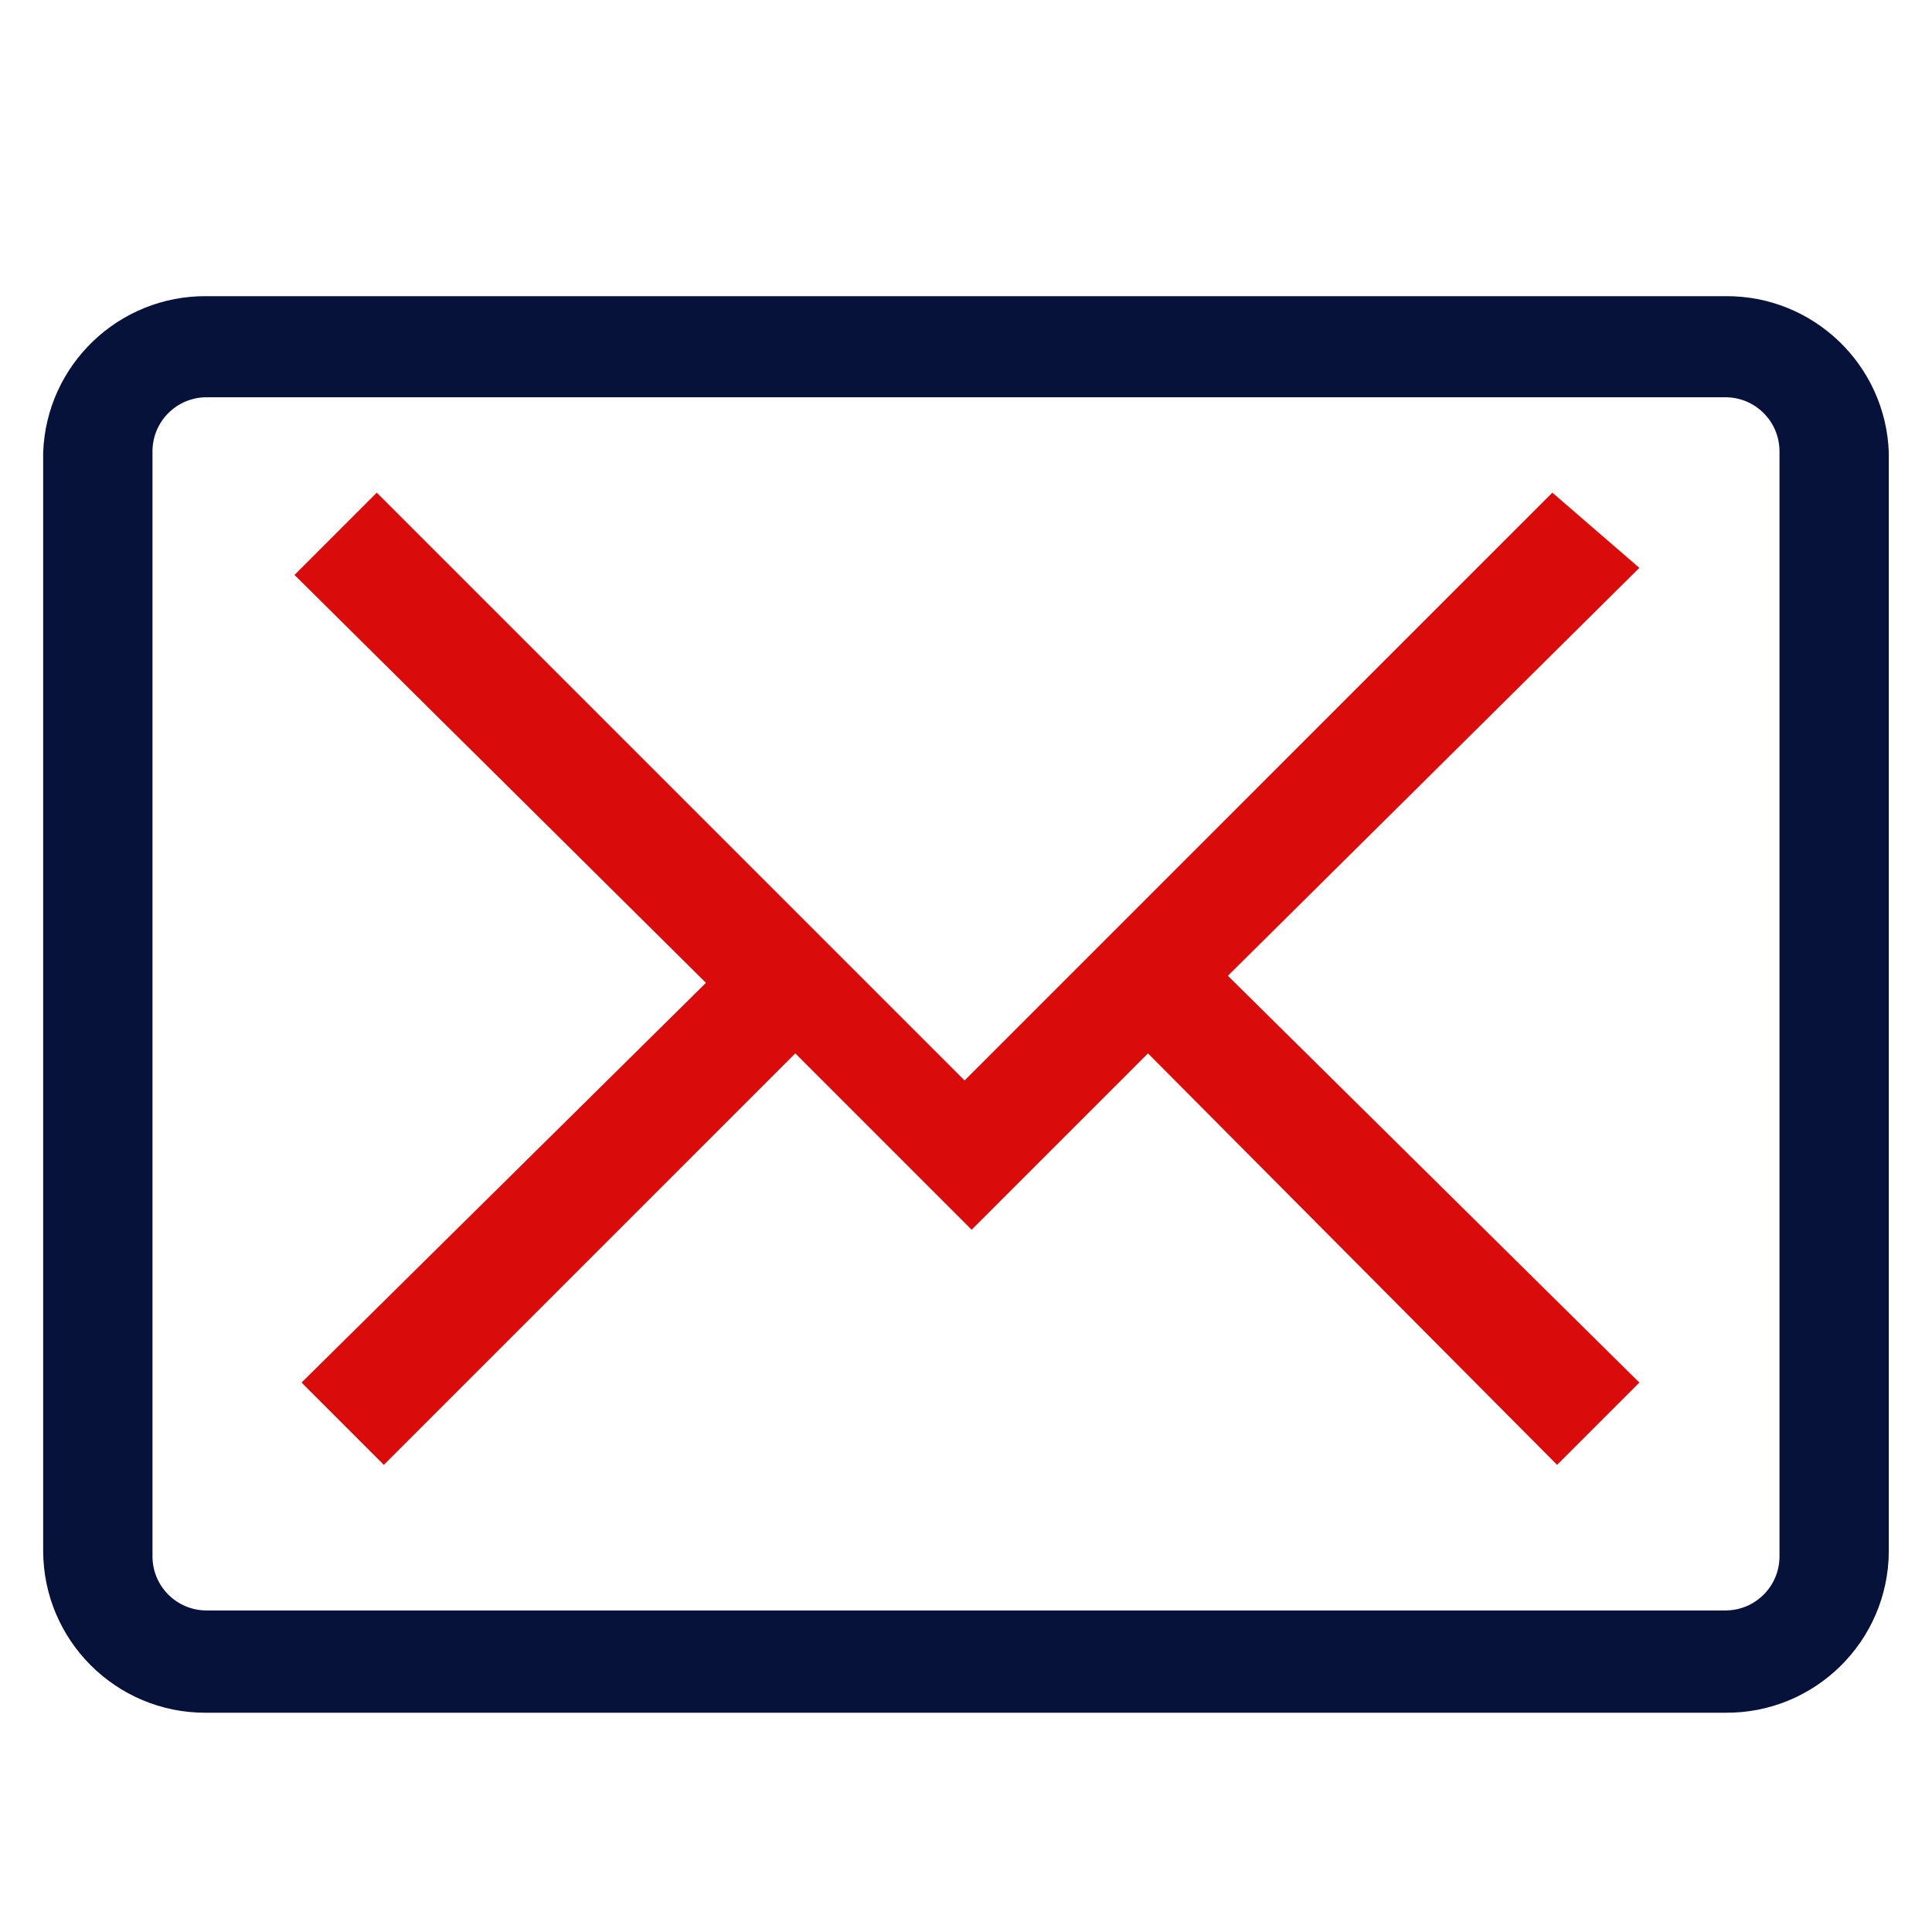 <?xml version="1.0" encoding="utf-8"?>
<!-- Generator: Adobe Illustrator 16.0.0, SVG Export Plug-In . SVG Version: 6.00 Build 0)  -->
<!DOCTYPE svg PUBLIC "-//W3C//DTD SVG 1.1//EN" "http://www.w3.org/Graphics/SVG/1.1/DTD/svg11.dtd">
<svg version="1.1" id="图层_1" xmlns="http://www.w3.org/2000/svg" xmlns:xlink="http://www.w3.org/1999/xlink" x="0px" y="0px"
	 width="200px" height="200px" viewBox="0 0 200 200" enable-background="new 0 0 200 200" xml:space="preserve">
<path fill="#07123B" d="M178.617,30.659H21.384c-9.089-0.072-16.587,7.102-16.916,16.186v113.662
	c0,9.276,7.519,16.796,16.793,16.796c0.041,0,0.082,0,0.122-0.001h157.233c9.274,0.068,16.846-7.396,16.913-16.672
	c0-0.04,0-0.081,0-0.123V46.845C195.203,37.761,187.705,30.587,178.617,30.659z M184.212,161.117c0,3.091-2.505,5.597-5.595,5.597
	H21.384c-3.091,0-5.598-2.506-5.598-5.597V46.723c0-3.092,2.506-5.599,5.598-5.599l0,0h157.233c3.09,0,5.595,2.507,5.595,5.599
	V161.117z"/>
<polygon fill="#DA0B0B" points="160.699,50.998 99.852,111.847 39.003,50.998 30.485,59.517 73.079,101.743 31.216,143.122 
	39.734,151.642 82.328,109.046 100.583,127.302 118.837,109.046 161.188,151.642 169.705,143.122 127.111,101.014 169.705,58.787 
	"/>
</svg>
